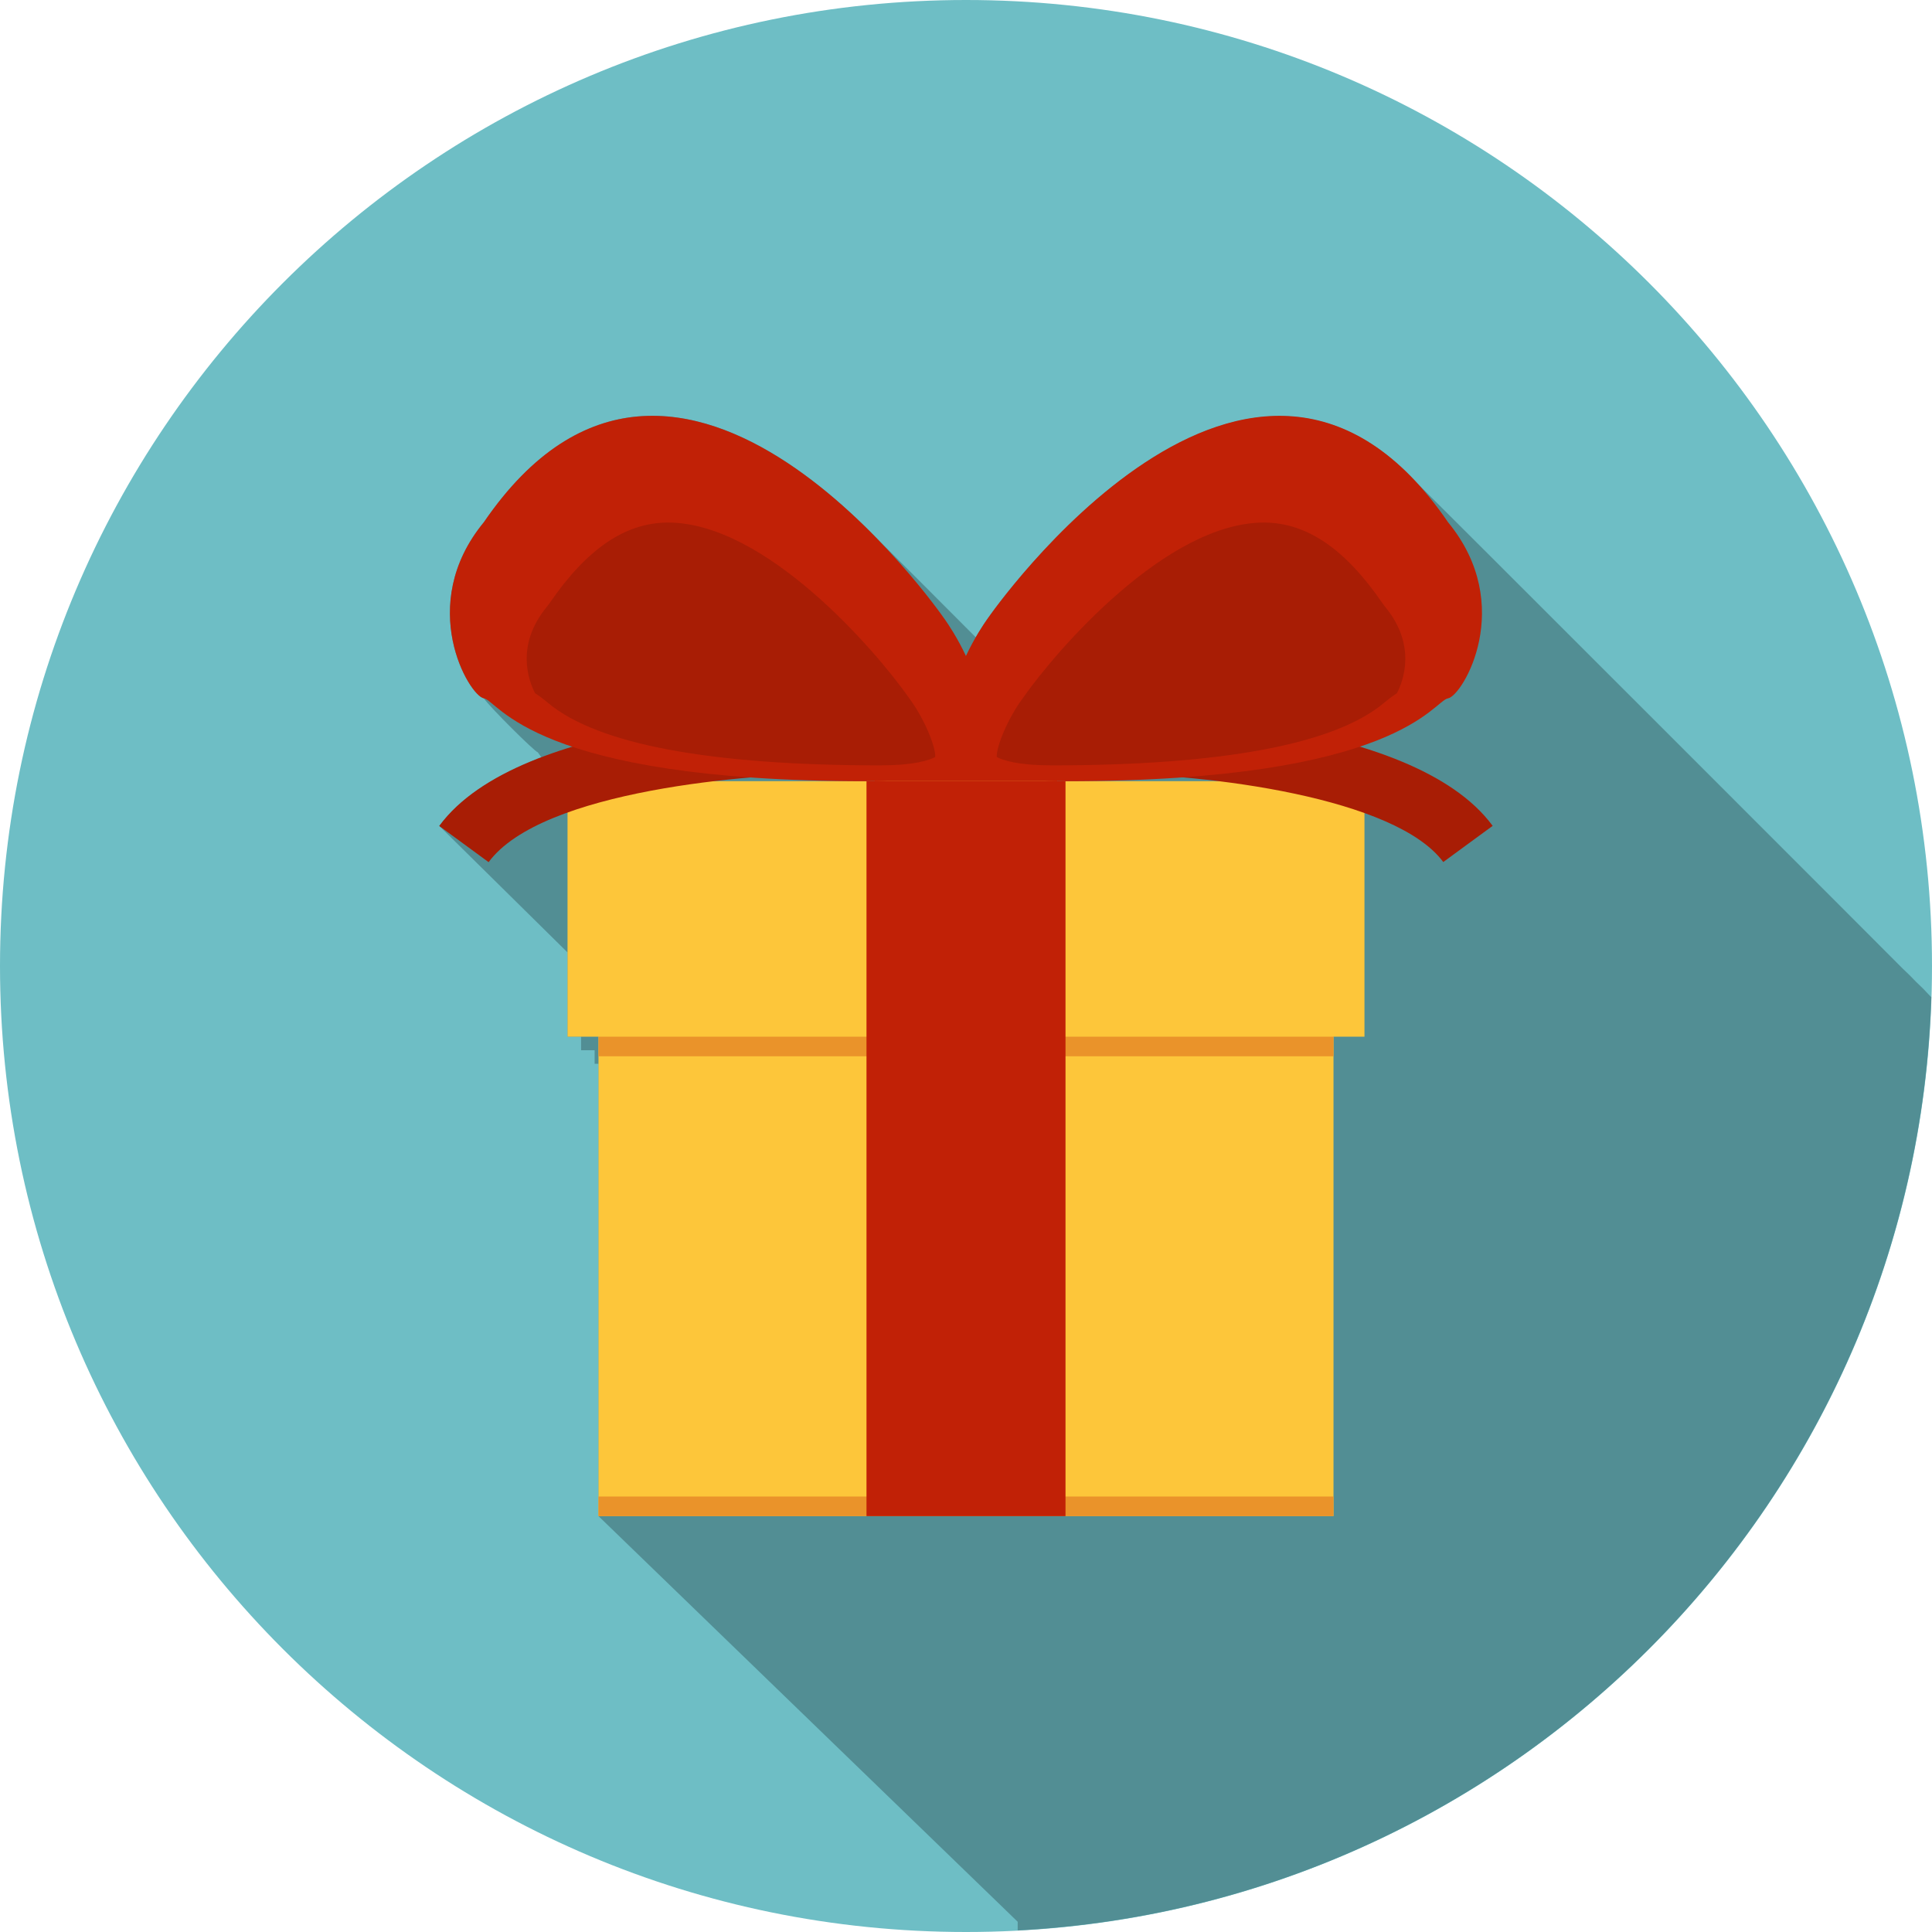<?xml version="1.0" encoding="UTF-8"?> <!-- Creator: CorelDRAW --> <svg xmlns="http://www.w3.org/2000/svg" xmlns:xlink="http://www.w3.org/1999/xlink" xmlns:xodm="http://www.corel.com/coreldraw/odm/2003" xml:space="preserve" width="29.655mm" height="29.655mm" style="shape-rendering:geometricPrecision; text-rendering:geometricPrecision; image-rendering:optimizeQuality; fill-rule:evenodd; clip-rule:evenodd" viewBox="0 0 169.7 169.7"> <defs> <style type="text/css"> <![CDATA[ .fil1 {fill:#528E94;fill-rule:nonzero} .fil0 {fill:#6EBEC5;fill-rule:nonzero} .fil5 {fill:#A81D05;fill-rule:nonzero} .fil2 {fill:#C12106;fill-rule:nonzero} .fil4 {fill:#EA932A;fill-rule:nonzero} .fil3 {fill:#FDC63A;fill-rule:nonzero} ]]> </style> </defs> <g id="Слой_x0020_1">  <path class="fil0" d="M169.7 84.85c0,46.86 -37.99,84.85 -84.85,84.85 -46.86,0 -84.85,-37.99 -84.85,-84.85 0,-46.86 37.99,-84.85 84.85,-84.85 46.86,0 84.85,37.99 84.85,84.85z"></path> <path class="fil1" d="M89.39 169.58l0 -0.78 -36.81 -35.62 0 -39.74 -0.35 0 0 -1.19 -1.19 0 0 -1.19 -1.19 0 0 -7.4 -11.26 -11.11c1.95,-2.65 5.21,-4.6 8.96,-6.03l-0.31 -0.44c-0.28,-0.05 -4.29,-4.05 -4.75,-4.75 -1.31,-0.26 -5.98,-8.18 0.01,-15.46 4.69,-6.85 9.82,-9.35 14.81,-9.35 7.61,0 14.88,5.8 19.71,10.77 0.41,0.4 7.93,7.92 8.31,8.31l0.38 0.38c0.61,-1.05 1.11,-1.73 1.11,-1.73 0,0 12.26,-17.7 25.56,-17.7 4.01,0 8.11,1.61 12,5.79 0.4,0.37 42.35,42.32 42.75,42.74 0.4,0.37 0.8,0.77 1.2,1.19 0.4,0.37 0.79,0.76 1.18,1.19l0.13 0.13c-1.41,44.07 -36.4,79.66 -80.24,81.97z"></path> <polygon class="fil2" points="76.82,72.71 92.85,72.71 92.85,63.3 76.82,63.3 "></polygon> <polygon class="fil3" points="52.57,133.17 117.13,133.17 117.13,68.62 52.57,68.62 "></polygon> <polygon class="fil3" points="49.85,91.06 119.85,91.06 119.85,68.62 49.85,68.62 "></polygon> <polygon class="fil4" points="52.57,92.78 117.13,92.78 117.13,91.06 52.57,91.06 "></polygon> <path class="fil5" d="M42.92 75.73l-4.34 -3.18c7.11,-9.69 31.62,-9.98 34.39,-9.98l0 5.38c-6.78,0.01 -25.39,1.42 -30.06,7.79z"></path> <polygon class="fil4" points="52.57,133.17 117.13,133.17 117.13,131.45 52.57,131.45 "></polygon> <polygon class="fil2" points="76.11,133.17 93.59,133.17 93.59,68.62 76.11,68.62 "></polygon> <path class="fil2" d="M82.88 54.25c0,0 -23.2,-33.51 -40.38,-8.38 -6.01,7.3 -1.29,15.25 0,15.47 1.29,0.21 4.28,7.28 33.6,7.28 17.48,0 6.78,-14.37 6.78,-14.37z"></path> <path class="fil5" d="M126.78 75.73c-4.16,-5.66 -20.64,-7.78 -30.06,-7.79l0 -5.38c2.77,0 27.28,0.29 34.39,9.98l-4.34 3.18z"></path> <path class="fil5" d="M77.49 67.23c-15.1,0 -24.96,-1.84 -29.33,-5.47 -0.31,-0.26 -0.69,-0.57 -1.16,-0.87 -0.55,-1.06 -1.76,-4.21 1.04,-7.6l0.22 -0.29c3.29,-4.81 6.68,-7.1 10.43,-7.1 8.51,0 18.16,11.13 21.16,15.41 1.36,1.84 2.34,4.28 2.3,5.18 -0.45,0.26 -1.82,0.73 -4.66,0.73z"></path> <path class="fil2" d="M86.81 54.25c0,0 23.2,-33.51 40.38,-8.38 6.01,7.3 1.29,15.25 0,15.47 -1.29,0.21 -4.28,7.28 -33.6,7.28 -17.48,0 -6.78,-14.37 -6.78,-14.37z"></path> <path class="fil5" d="M92.21 67.23c15.1,0 24.97,-1.84 29.33,-5.47 0.31,-0.26 0.69,-0.57 1.16,-0.87 0.55,-1.06 1.76,-4.21 -1.04,-7.6l-0.22 -0.29c-3.29,-4.81 -6.68,-7.1 -10.43,-7.1 -8.51,0 -18.16,11.13 -21.16,15.41 -1.36,1.84 -2.34,4.28 -2.3,5.18 0.45,0.26 1.82,0.73 4.66,0.73z"></path> </g> </svg> 